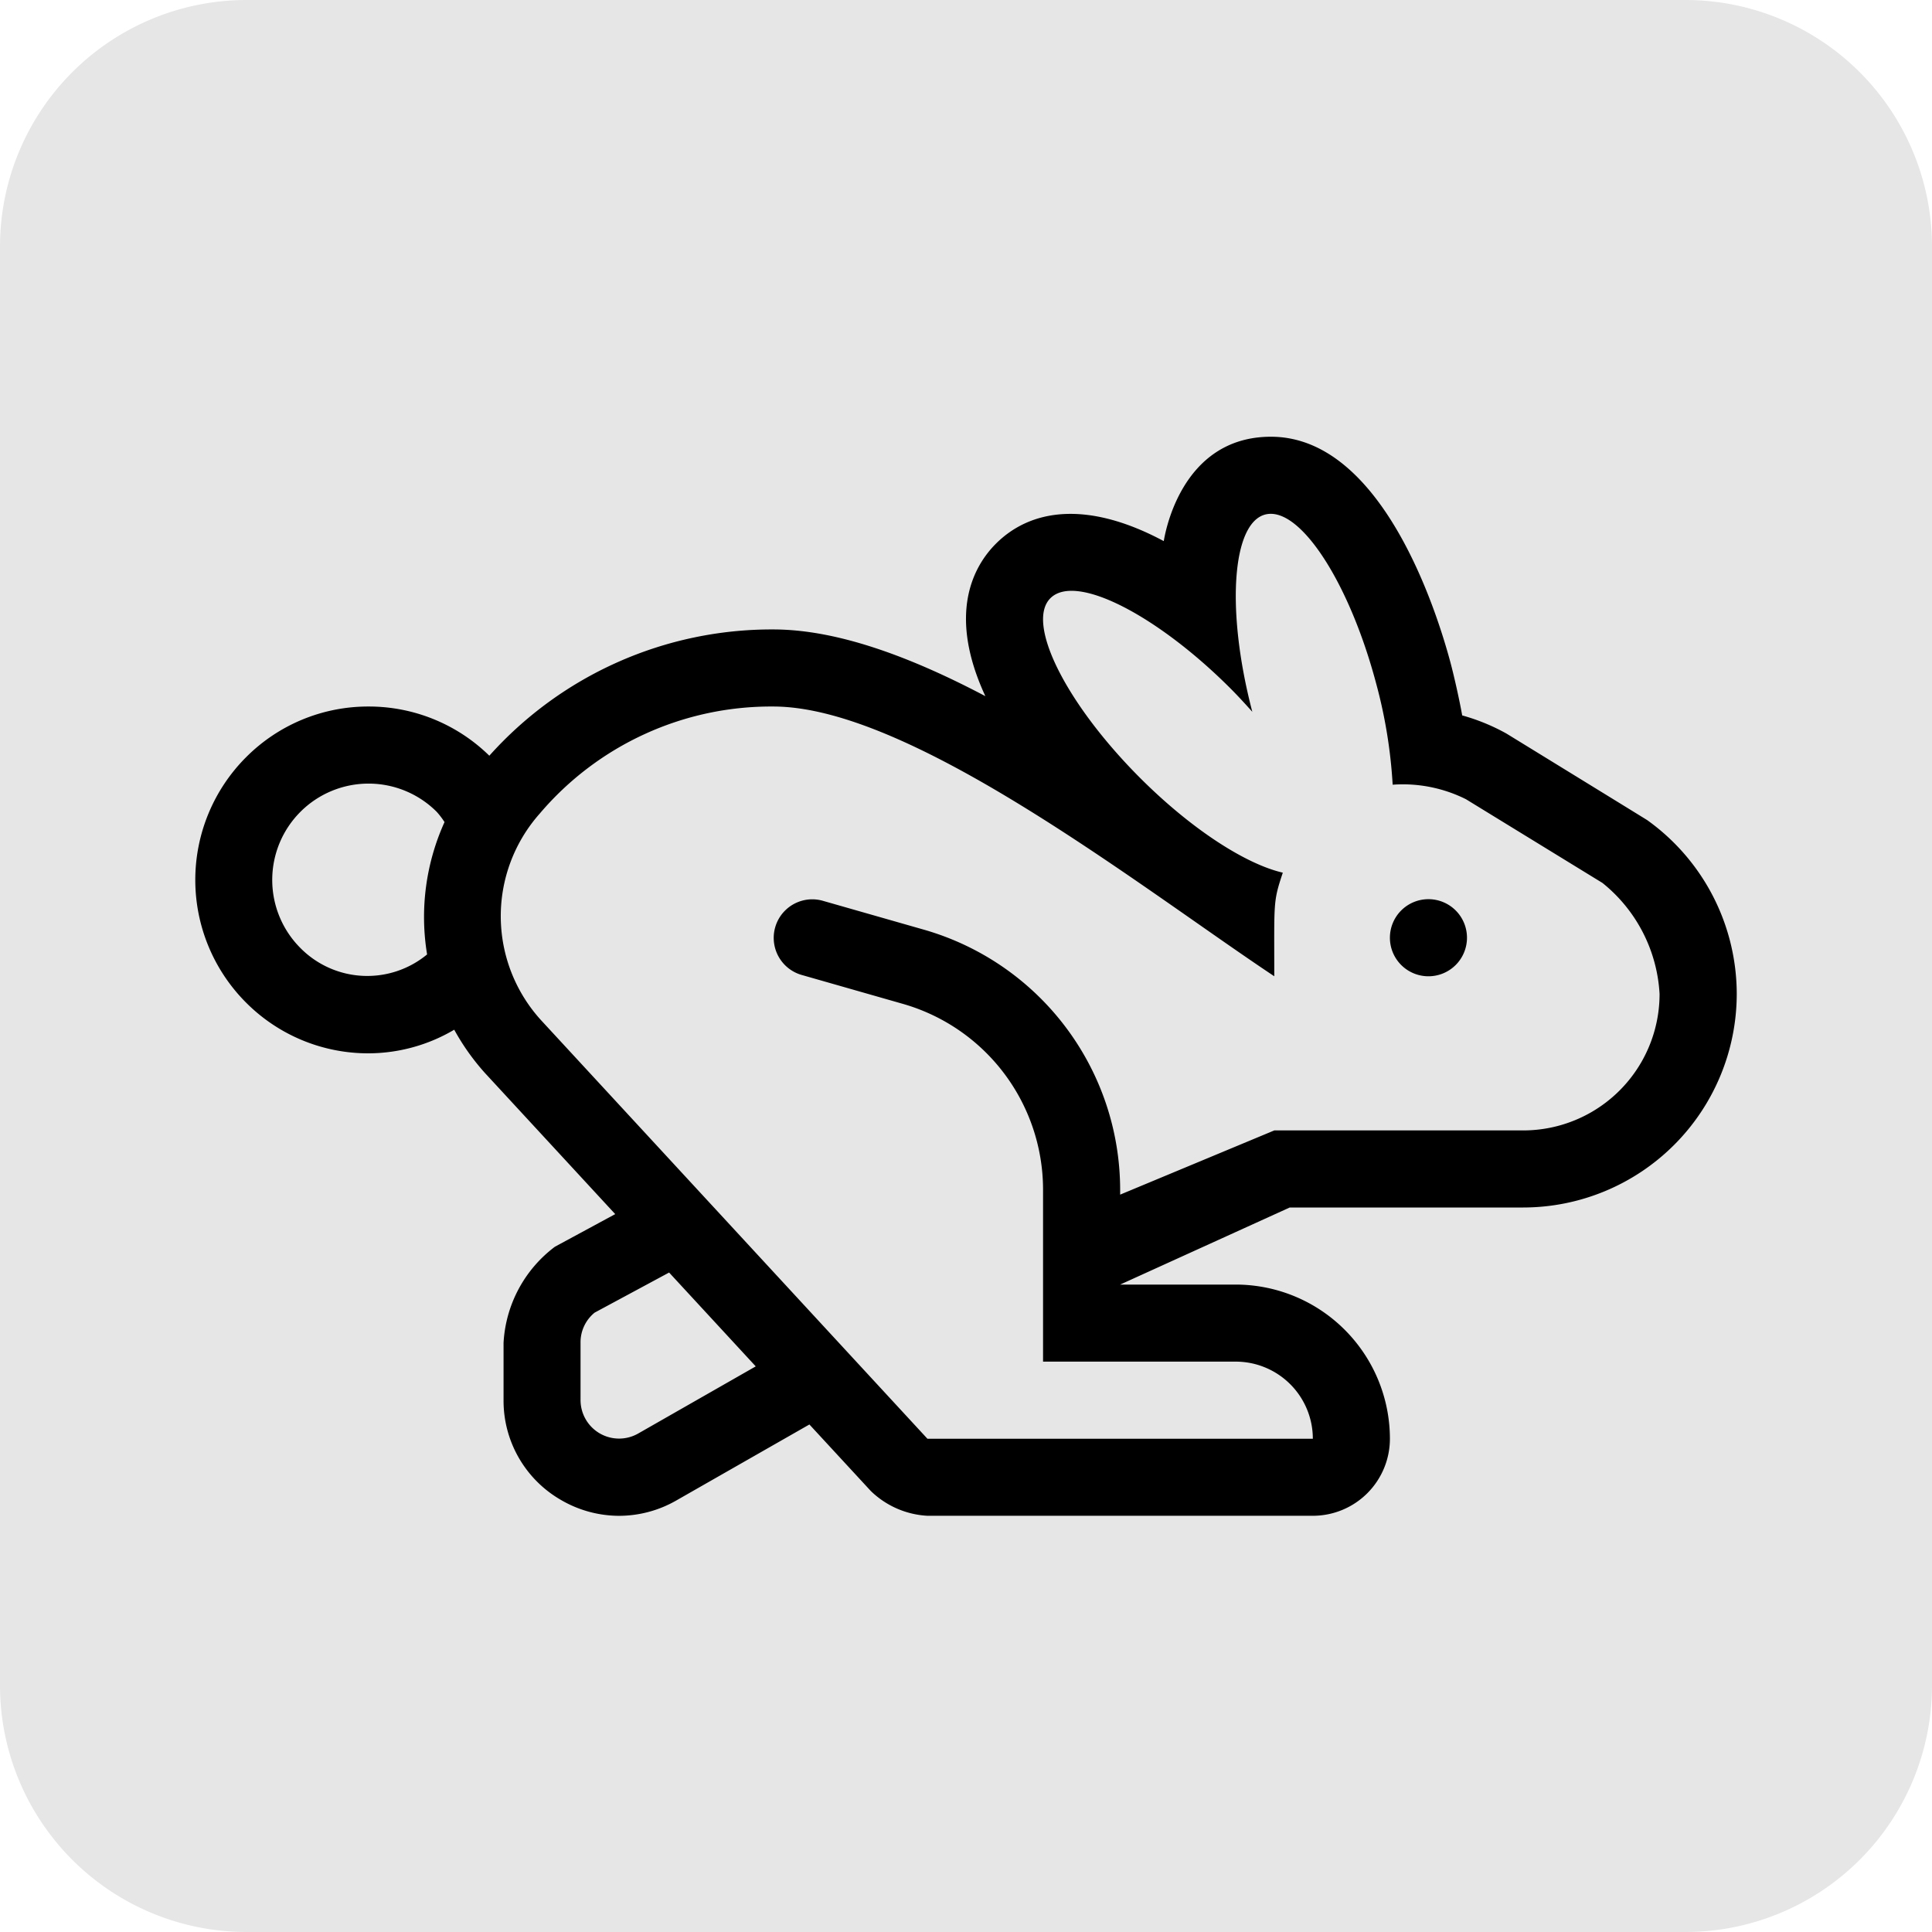 <svg xmlns="http://www.w3.org/2000/svg" width="94" height="94" viewBox="0 0 94 94"><defs><style>.a{fill:#e6e6e6;}</style></defs><g transform="translate(-308 -2177)"><path class="a" d="M12,0H82A12,12,0,0,1,94,12V82A12,12,0,0,1,82,94H12A12,12,0,0,1,0,82V12A12,12,0,0,1,12,0Z" transform="translate(308 2177)"></path><path d="M22.5-26.251a1.875,1.875,0,0,0-1.875,1.875A1.875,1.875,0,0,0,22.5-22.5a1.875,1.875,0,0,0,1.875-1.875A1.875,1.875,0,0,0,22.5-26.251ZM33.15-30.093c-.072-.05-6.858-4.218-6.858-4.218a9.821,9.821,0,0,0-2.15-.881c-.127-.719-.384-1.875-.573-2.581-.69-2.575-3.36-10.977-8.733-10.978h0c-4.448,0-5.18,4.9-5.214,5.078-3.761-2.01-6.5-1.541-8.168.128C.432-42.524-.955-40.222.942-36.129c-3.643-1.92-7.213-3.246-10.319-3.246a18.435,18.435,0,0,0-13.815,6.144,8.373,8.373,0,0,0-5.873-2.394,8.381,8.381,0,0,0-5.966,2.471,8.447,8.447,0,0,0,0,11.932,8.383,8.383,0,0,0,5.967,2.471A8.246,8.246,0,0,0-24.9-19.9a11.25,11.25,0,0,0,1.5,2.112l6.333,6.86L-20-9.342A6.273,6.273,0,0,0-22.5-4.666v2.785a5.569,5.569,0,0,0,2.8,4.864,5.625,5.625,0,0,0,2.824.768A5.611,5.611,0,0,0-14.087,3L-7.619-.693l2.987,3.236A4.287,4.287,0,0,0-1.877,3.749H16.875A3.75,3.75,0,0,0,20.625,0a7.508,7.508,0,0,0-7.5-7.5H7.5l8.25-3.75H27.113A10.4,10.4,0,0,0,37.5-21.64,10.413,10.413,0,0,0,33.15-30.093Zm-59.37,6.53a4.571,4.571,0,0,1-6.162-.31,4.688,4.688,0,0,1,0-6.629,4.688,4.688,0,0,1,6.629,0,3.836,3.836,0,0,1,.381.5A11.2,11.2,0,0,0-26.22-23.563ZM-15.948-.254a1.875,1.875,0,0,1-2.806-1.628V-4.663a1.859,1.859,0,0,1,.684-1.471l3.625-1.952L-10.23-3.52ZM27.111-15H15L7.5-11.876v-.265A13.178,13.178,0,0,0-2.019-24.759l-4.966-1.419a1.876,1.876,0,0,0-1.032,3.607l4.966,1.419a9.409,9.409,0,0,1,6.8,9.012v8.389h9.375A3.753,3.753,0,0,1,16.875,0H-1.877l-18.768-20.33a7.516,7.516,0,0,1-.095-10.085A14.764,14.764,0,0,1-9.377-35.625c6.718,0,17.9,8.815,24.376,13.124,0-3.652-.062-3.606.415-5.04-1.794-.414-4.424-2.093-6.934-4.6C4.855-35.768,2.9-39.686,4.105-40.893c1.259-1.259,5.29.914,8.749,4.375.381.381.732.766,1.076,1.15-1.363-5.216-.947-9.632.9-9.632,1.634,0,3.858,3.521,5.111,8.2a24.1,24.1,0,0,1,.818,4.979,6.872,6.872,0,0,1,3.567.707l6.639,4.072a7.45,7.45,0,0,1,2.78,5.4h0A6.637,6.637,0,0,1,27.111-15Z" transform="translate(355 2247)"></path></g></svg>